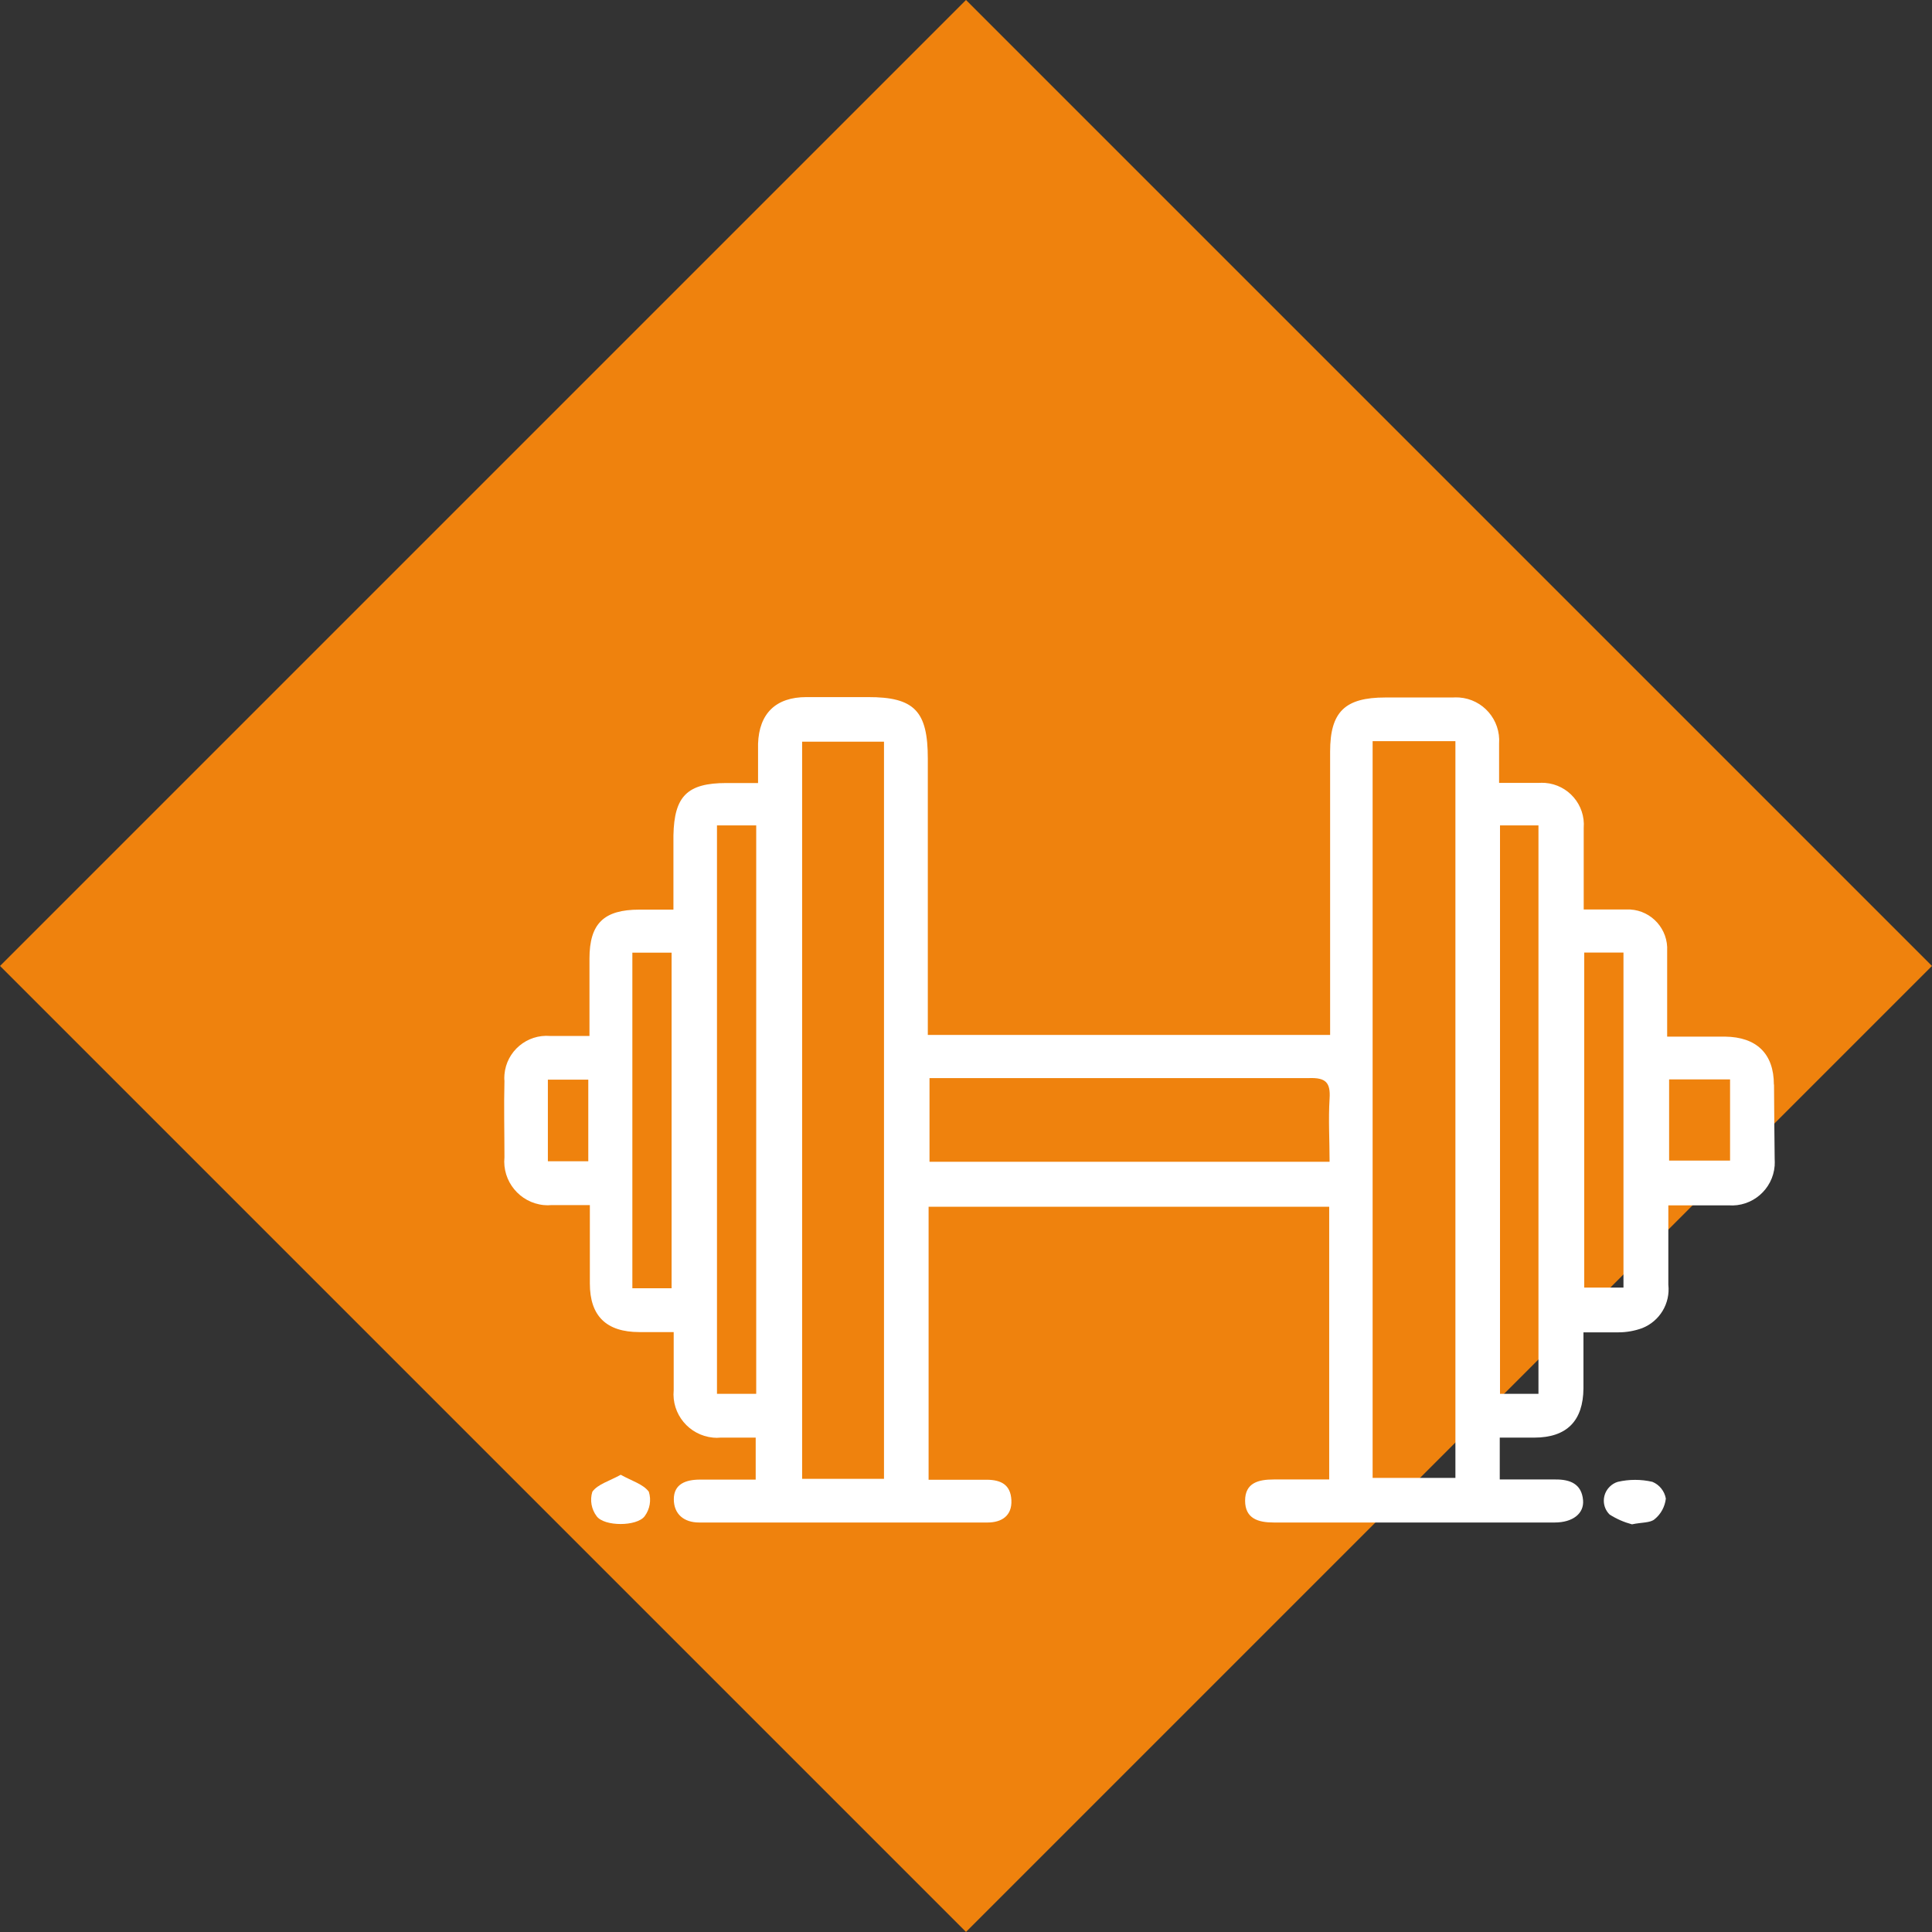 <?xml version="1.0" encoding="UTF-8"?>
<svg id="Layer_2" data-name="Layer 2" xmlns="http://www.w3.org/2000/svg" viewBox="0 0 147.72 147.72">
  <rect x="0" y="0" width="147.72" height="147.72" fill="#333333" stroke="none"/>
  <defs>
    <style>
      .cls-1 {
        fill: #fff;
      }

      .cls-2 {
        fill: #ef820d;
      }
    </style>
  </defs>
  <g id="Layer_1-2" data-name="Layer 1">
    <g>
      <rect class="cls-2" x="21.63" y="21.63" width="104.45" height="104.45" transform="translate(73.86 -30.59) rotate(45)"/>
      <g id="iqH5x0">
        <path class="cls-1" d="m135.63,82.93c0-2.37-1.33-3.64-3.73-3.67h-4.43v-6.55c.09-1.65-1.17-3.07-2.82-3.17-.15,0-.29,0-.44,0h-3.12v-6.23c.14-1.77-1.18-3.31-2.95-3.45-.17-.01-.35-.01-.52,0h-3v-3c.13-1.82-1.23-3.4-3.05-3.53-.17-.01-.35-.01-.52,0h-5.13c-3.08,0-4.22,1.09-4.22,4.14v21.66h-30.76v-21.12c0-3.62-1-4.72-4.59-4.71h-4.69c-2.34,0-3.62,1.25-3.7,3.57v3h-2.41c-3,0-4,1-4.06,4v5.68h-2.6c-2.72,0-3.82,1.06-3.82,3.75v5.91h-3c-1.78-.15-3.35,1.17-3.5,2.95-.01.16-.02.32,0,.48-.05,2,0,3.89,0,5.84-.18,1.84,1.17,3.48,3.01,3.66.2.02.4.02.6,0h2.92v6c0,2.49,1.27,3.71,3.79,3.71h2.62v4.44c-.17,1.83,1.17,3.45,3.01,3.63.19.02.38.02.56,0h2.7v3.21h-4.26c-1.09,0-2,.34-2,1.5s.8,1.78,1.93,1.78h22.06c1.07,0,1.88-.51,1.82-1.71s-.81-1.54-1.84-1.56h-4.49v-20.87h30.63v20.85h-4.24c-1.16,0-2.19.25-2.19,1.62s1,1.67,2.18,1.67h21.49c1.39,0,2.26-.69,2.17-1.71-.11-1.25-1-1.59-2.12-1.58h-4.25v-3.2h2.63c2.51,0,3.75-1.29,3.77-3.77v-4.28h2.69c.61,0,1.22-.11,1.8-.32,1.34-.53,2.16-1.89,2-3.32v-6.07h4.6c1.81.14,3.39-1.22,3.53-3.03.01-.18.01-.36,0-.54-.03-1.93-.03-3.82-.05-5.67Zm-90.65,5.86h-3.09v-6.24h3.09v6.24Zm6.37,9.71h-3v-25.66h3v25.66Zm6.47,8.07h-3v-43.46h3v43.46Zm9.77,6.5h-6.26v-56.36h6.26v56.36Zm34.07-29.07c-.1,1.6,0,3.2,0,4.83h-30.59v-6.4h29.03c1.26-.04,1.64.33,1.56,1.57Zm9.62,29h-6.33v-56.33h6.33v56.33Zm6.35-6.43h-2.94v-43.46h2.94v43.46Zm6.5-8.12h-3v-25.62h3v25.62Zm8.15-9.71h-4.66v-6.21h4.66v6.21Z"/>
        <path class="cls-1" d="m49.29,115.93c-.59.79-3.08.8-3.67,0-.4-.53-.53-1.23-.33-1.87.41-.58,1.31-.82,2.17-1.3.84.47,1.73.72,2.15,1.3.2.64.08,1.33-.32,1.87Z"/>
        <path class="cls-1" d="m127.37,114.58c-.07.61-.37,1.18-.85,1.57-.33.3-1,.24-1.74.4-.6-.16-1.18-.41-1.71-.75-.59-.58-.59-1.53,0-2.12.18-.18.39-.31.63-.38.87-.2,1.77-.2,2.64,0,.54.22.93.71,1.03,1.28Z"/>
      </g>
    </g>
  </g>
</svg>